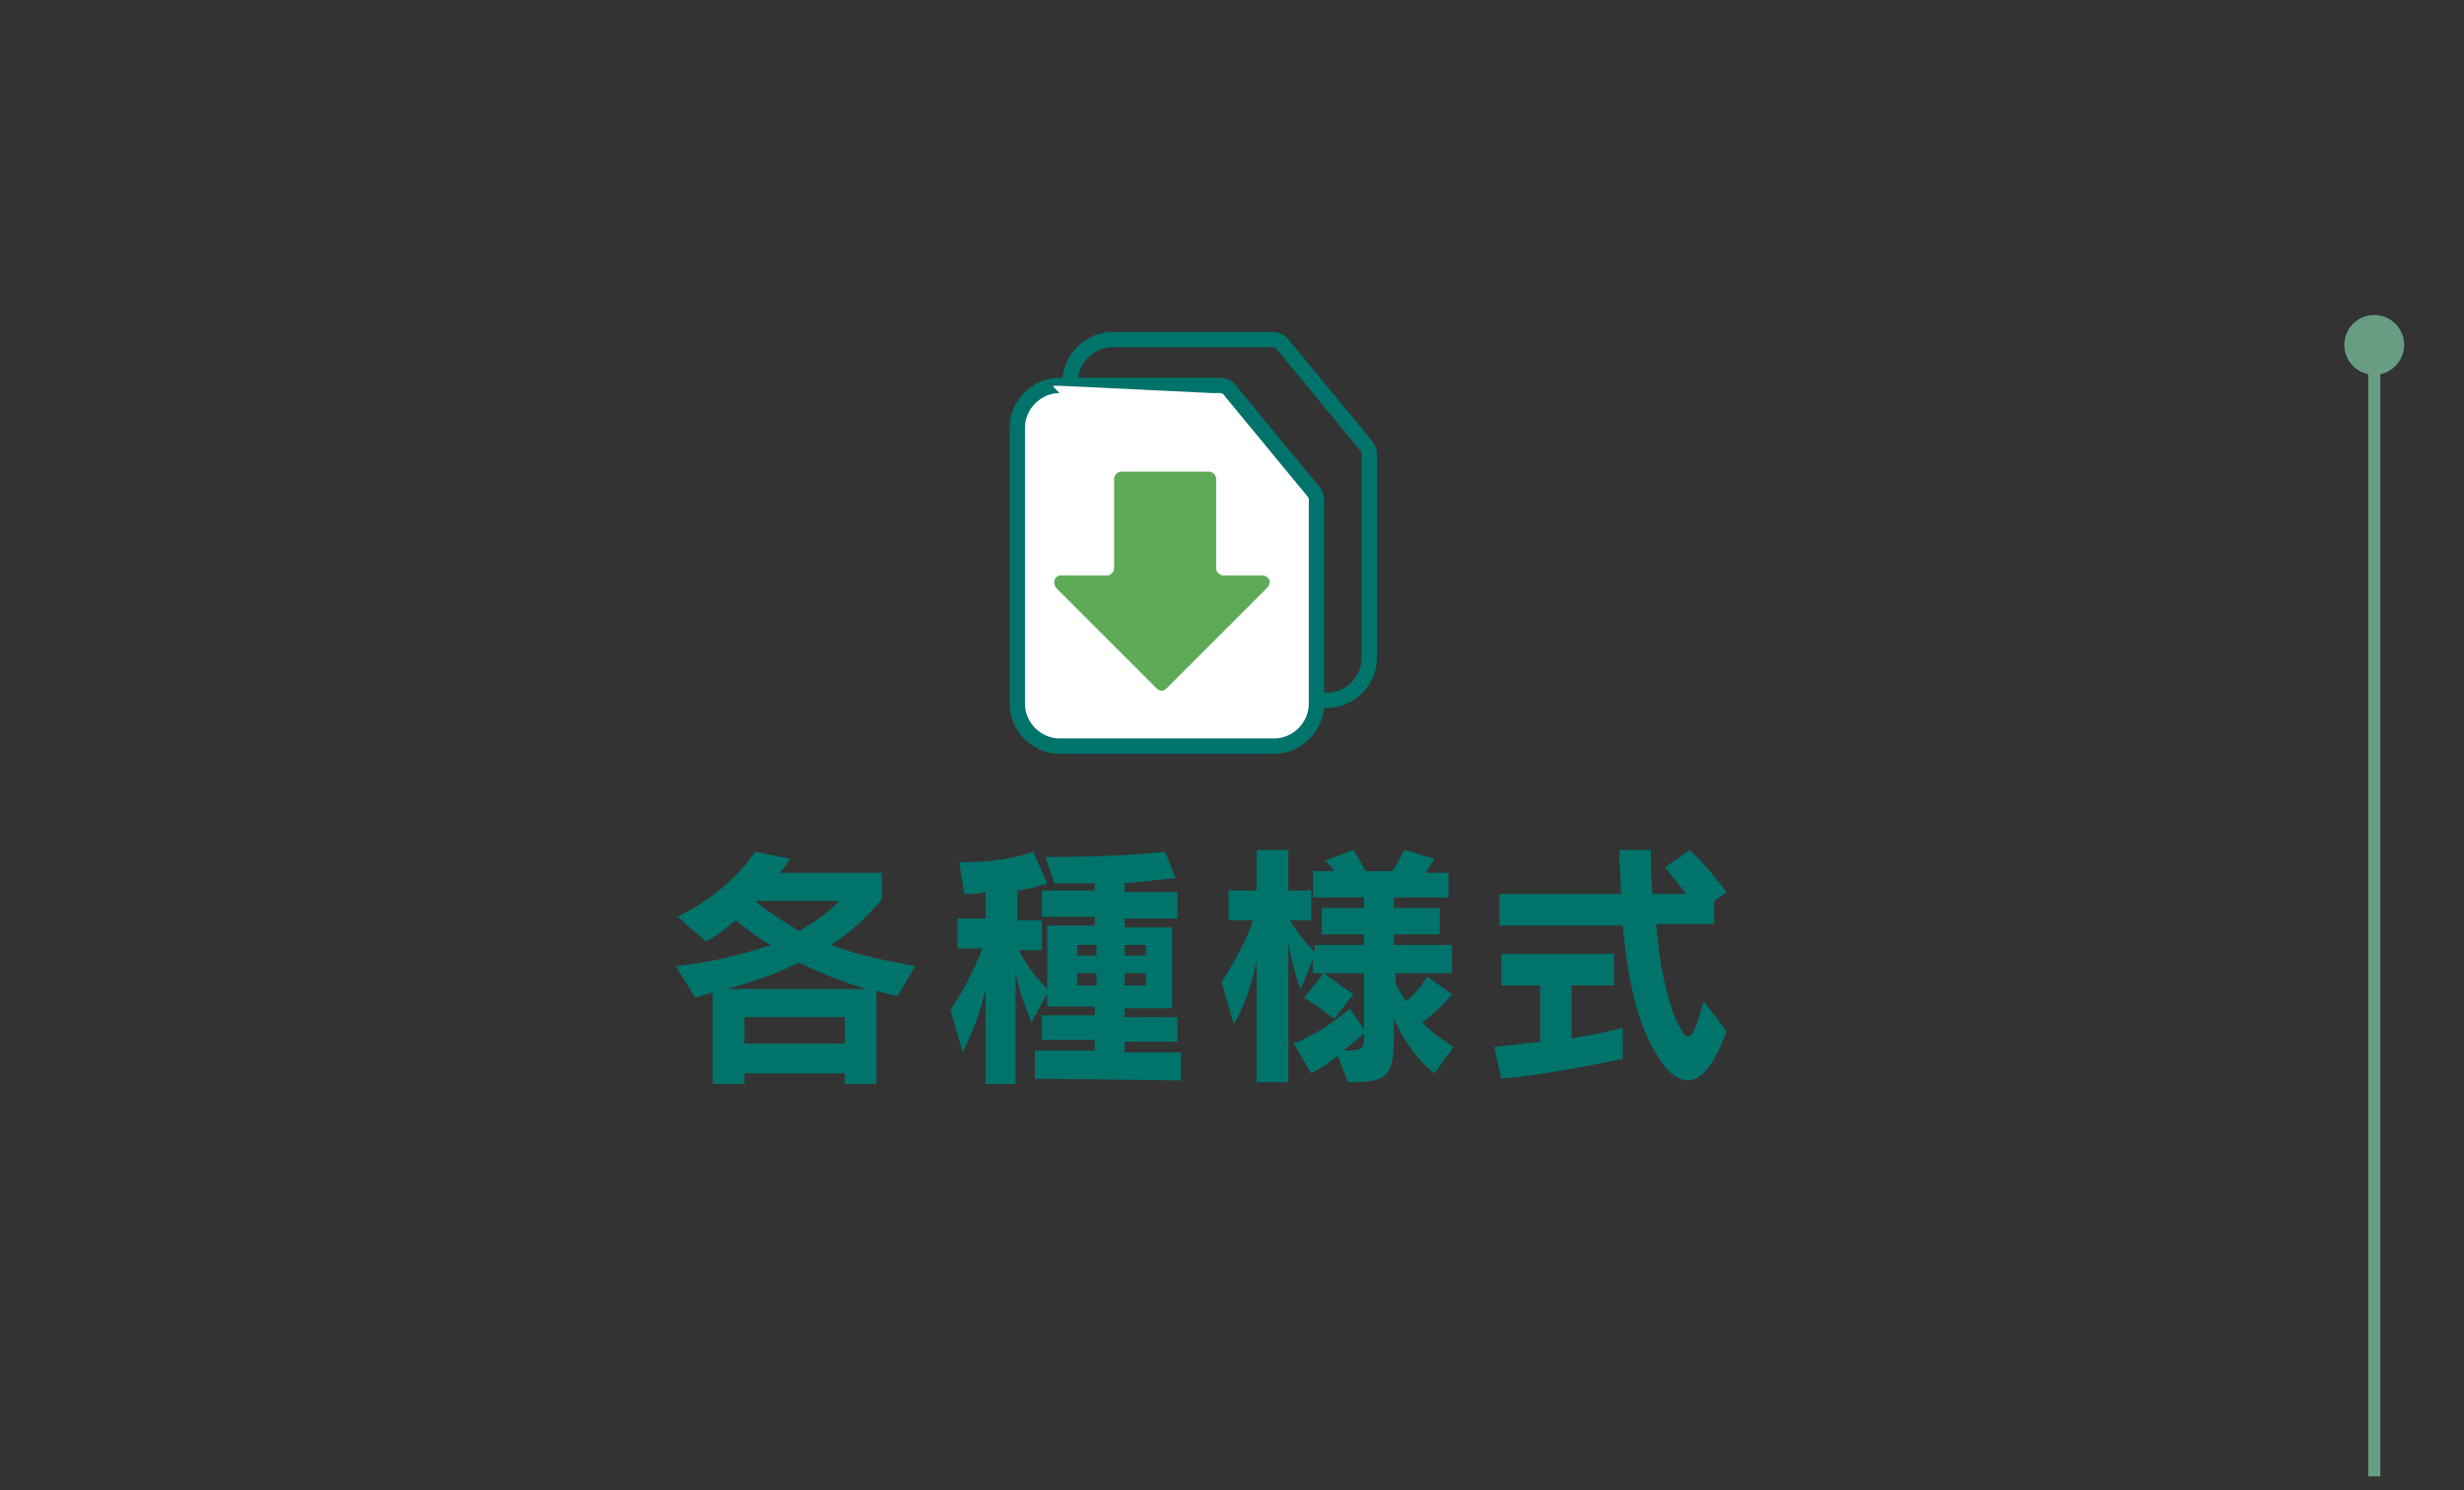 <?xml version="1.0" encoding="utf-8"?>
<!-- Generator: Adobe Illustrator 24.3.0, SVG Export Plug-In . SVG Version: 6.00 Build 0)  -->
<svg version="1.1" id="レイヤー_1" xmlns="http://www.w3.org/2000/svg" xmlns:xlink="http://www.w3.org/1999/xlink" x="0px"
	 y="0px" viewBox="0 0 140 84.7" style="enable-background:new 0 0 140 84.7;" xml:space="preserve">
<rect x="0" y="0" width="140" height="84.7" fill="#333333" stroke="none"/>
<style type="text/css">
	.st0{fill:none;stroke:#689C83;stroke-width:0.687;stroke-miterlimit:10;}
	.st1{fill:#689C83;}
	.st2{fill:#00736B;}
	.st3{fill:none;stroke:#00736B;stroke-width:0.872;stroke-miterlimit:10;}
	.st4{fill:#FFFFFF;stroke:#00736B;stroke-width:0.872;stroke-miterlimit:10;}
	.st5{fill:#5FAA59;}
</style>
<g>
	<line class="st0" x1="134.9" y1="19.6" x2="134.9" y2="83.9"/>
	<circle class="st1" cx="134.9" cy="19.6" r="1.7"/>
</g>
<g>
	<g>
		<path class="st2" d="M51,56.6c-0.6-0.1-1.2-0.3-1.2-0.3v5.3H48V61h-5.7v0.6h-1.8v-5.2c-0.4,0.1-1,0.3-1,0.3l-1.1-1.8
			c1.9-0.2,3.6-0.6,5.4-1.2c-0.9-0.5-1.5-1-2-1.4c-0.6,0.5-1.1,0.9-1.7,1.2l-1.6-1.4c1.8-0.9,3.4-2.2,4.4-3.7l2,0.4
			c-0.2,0.3-0.4,0.6-0.6,0.8h5.8v1.5c-0.9,1.1-1.8,1.9-2.9,2.6c1.6,0.6,3.2,0.9,4.8,1.2L51,56.6z M45.4,54.7
			c-1.2,0.6-2.6,1.1-4.1,1.5h7.9C47.9,55.8,46.6,55.3,45.4,54.7z M48,57.8h-5.7v1.5H48V57.8z M42.9,51.2c0.6,0.5,1.5,1.1,2.5,1.7
			c0.9-0.5,1.6-1,2.3-1.7H42.9z"/>
		<path class="st2" d="M58.6,58.1c-0.3-0.8-0.7-1.7-0.9-2.9v6.4H56v-5.4c-0.3,1.4-0.8,2.6-1.3,3.6L54,57.4c0.6-0.9,1.4-2.3,1.8-3.5
			h-1.4v-1.7H56v-1.5c-0.2,0-0.4,0.1-0.6,0.1s-0.4,0-0.6,0L54.5,49h0.1c2.7,0,4.1-0.6,4.1-0.6l0.8,1.8c0,0-0.8,0.3-1.7,0.4v1.7h1.4
			V54h-1.3c0.5,1,1.1,1.7,1.7,2.3L58.6,58.1z M58.8,61.3v-1.6h3.4v-0.6h-3v-1.4h3v-0.5h-2.7v-4.6h2.7v-0.5h-3v-1.5h3v-0.4
			c-0.7,0-1.5,0-2.3,0l-0.5-1.5c4.6,0,6.8-0.3,6.8-0.3l0.6,1.5c0,0-0.9,0.1-2.9,0.3v0.5h3v1.5h-3v0.5h2.7v4.6h-2.7v0.5h3v1.4h-3v0.6
			h3.2v1.6L58.8,61.3z M62.3,53.7h-1.1v0.6h1.1V53.7z M62.3,55.3h-1.1V56h1.1V55.3z M65.1,53.7h-1.2v0.6h1.2V53.7z M65.1,55.3h-1.2
			V56h1.2V55.3z"/>
		<path class="st2" d="M81.5,61c-1-0.8-1.7-1.8-2.3-3.1v0.8c0,2.5-0.3,2.8-2.6,2.8L76,60c-0.5,0.4-0.8,0.6-1.5,1l-1-1.7
			c1.8-0.7,3.2-2,3.2-2l0.8,1.2v-3.2h-2.9v-0.8l-0.7,1.7c-0.3-0.7-0.5-1.6-0.7-2.6v7.9h-1.8v-6.9c-0.3,1.4-0.7,2.6-1.3,3.6l-0.7-2.4
			c0.6-0.9,1.4-2.3,1.8-3.5h-1.4v-1.7h1.6v-2.3h1.8v2.3h1.3v1.7h-1.2c0.4,0.7,1,1.4,1.4,1.8v-0.4h2.8v-0.6h-2.4v-1.5h2.4V51h-2.9
			v-1.5h1.2c-0.1-0.2-0.3-0.4-0.5-0.6l1.6-0.6c0.3,0.5,0.6,1,0.7,1.2h1.5c0.2-0.2,0.4-0.7,0.7-1.2l1.7,0.5c-0.2,0.3-0.3,0.5-0.5,0.8
			h1.3V51h-3.1v0.6h2.6v1.5h-2.6v0.6h3.3v1.6h-3.2v0.6c0.2,0.4,0.4,0.7,0.6,1c0.7-0.6,1.2-1.4,1.2-1.4l1.4,1c0,0-0.8,1-1.7,1.6
			c0.6,0.6,1.2,1,1.8,1.4L81.5,61z M75.8,57.9c-0.9-0.7-1.7-1.2-1.7-1.2l1.1-1.4c0,0,0.7,0.5,1.7,1.2L75.8,57.9z M77.5,58.7
			c-0.2,0.2-0.7,0.7-1.2,1C77.5,59.7,77.5,59.6,77.5,58.7L77.5,58.7z"/>
		<path class="st2" d="M85.3,61.3l-0.4-1.8c0.9-0.1,1.7-0.2,2.6-0.3V56h-2.2v-1.8h6.4V56h-2.4v3c1.5-0.2,2.9-0.6,2.9-0.6v1.8
			C92.2,60.1,88.7,61,85.3,61.3z M95.9,61.4c-0.5,0-1.1-0.4-1.6-1.2c-1.2-1.7-1.8-4.4-2.1-7.6h-7v-1.8h6.9c0-0.9-0.1-1.6-0.1-2.5
			h1.8c0,1,0,1.6,0.1,2.5h1.9c-0.3-0.4-0.8-1-1.2-1.5l1.4-1c1.1,1,2.1,2.4,2.1,2.4l-0.7,0.5v1.3h-3.3c0.2,2.4,0.6,4.2,1.1,5.4
			c0.3,0.6,0.5,1,0.7,1c0.3,0,0.5-0.6,0.9-2l1.3,1.7C97.4,60.6,96.6,61.4,95.9,61.4z"/>
	</g>
</g>
<g>
	<g>
		<g>
			<path class="st3" d="M63.2,19.3c-1.3,0-2.4,1.1-2.4,2.4v15.7c0,1.3,1.1,2.4,2.4,2.4h12.2c1.3,0,2.4-1.1,2.4-2.4V25.8
				c0-0.2-0.1-0.4-0.2-0.5l-4.7-5.7c-0.1-0.2-0.4-0.3-0.6-0.3H63.2z"/>
		</g>
	</g>
	<g>
		<path class="st4" d="M60.2,21.9c-1.3,0-2.4,1.1-2.4,2.4V40c0,1.3,1.1,2.4,2.4,2.4h12.2c1.3,0,2.4-1.1,2.4-2.4V28.4
			c0-0.2-0.1-0.4-0.2-0.5l-4.7-5.7c-0.1-0.2-0.4-0.3-0.6-0.3C69.3,21.9,60.2,21.9,60.2,21.9z"/>
	</g>
	<path class="st5" d="M69.1,32.3v-5.1c0-0.2-0.2-0.4-0.4-0.4h-5c-0.2,0-0.4,0.2-0.4,0.4v5.1c0,0.2-0.2,0.4-0.4,0.4h-2.6
		c-0.4,0-0.5,0.4-0.3,0.7l5.7,5.7c0.2,0.2,0.4,0.2,0.6,0l5.7-5.7c0.3-0.3,0.1-0.7-0.3-0.7h-2.2C69.3,32.7,69.1,32.5,69.1,32.3z"/>
</g>
</svg>
